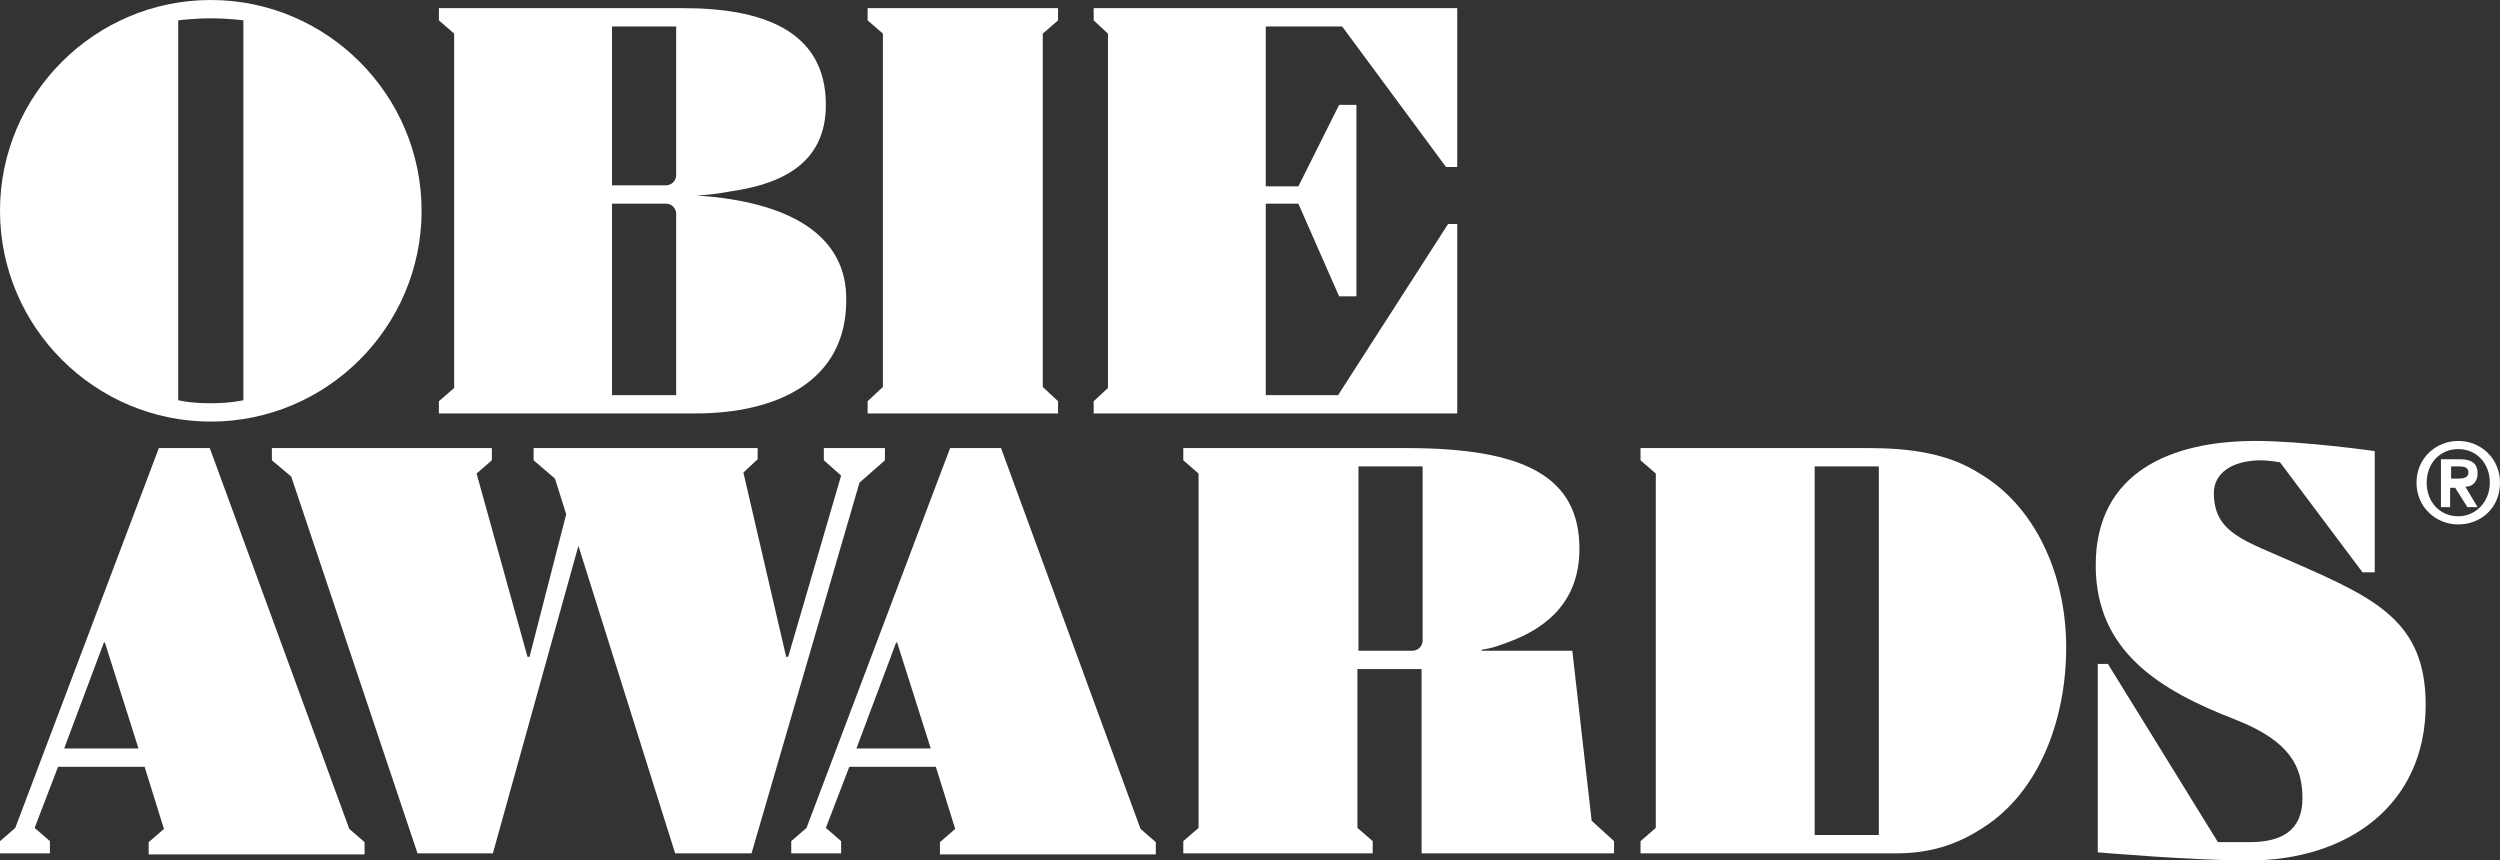 <?xml version="1.0" encoding="utf-8"?>
<!-- Generator: Adobe Illustrator 18.1.1, SVG Export Plug-In . SVG Version: 6.00 Build 0)  -->
<svg version="1.1" id="Layer_1" xmlns="http://www.w3.org/2000/svg" xmlns:xlink="http://www.w3.org/1999/xlink" x="0px" y="0px"
	 viewBox="0 0 245.5 84.5" enable-background="new 0 0 245.5 84.5" xml:space="preserve">
<rect x="0" y="0" width="245.5" height="84.5" fill="#333333" stroke="none"/>
<g>
	<g>
		<g>
			<path fill="#FFFFFF" d="M68.4,19.2L68.4,19.2c2-0.1,3.2-0.4,4.5-0.6c5.3-1,8.2-3.6,8.2-8.3c0-7.4-6.4-9.5-14-9.5h-24V2l1.5,1.3
				v34.8l-1.5,1.3v1.2h25.2c7.9,0,14.8-3.1,14.8-11.1C83.2,23.2,77.7,19.8,68.4,19.2z M66.4,38.8h-6.3V20h5.3c0.6,0,1,0.5,1,1V38.8z
				 M66.4,17.2c0,0.6-0.5,1-1,1h-5.3V2.6h6.3V17.2z"/>
			<polygon fill="#FFFFFF" points="85.2,2 86.7,3.3 86.7,38 85.2,39.4 85.2,40.6 103.9,40.6 103.9,39.4 102.4,38 102.4,3.3 103.9,2 
				103.9,0.8 85.2,0.8 			"/>
			<polygon fill="#FFFFFF" points="131.8,2.6 142,16.4 143.1,16.4 143.1,0.8 107.4,0.8 107.4,2 108.8,3.3 108.8,38.1 107.4,39.4 
				107.4,40.6 143.1,40.6 143.1,22 142.2,22 131.4,38.8 124.3,38.8 124.3,20 127.5,20 131.5,29.1 133.2,29.1 133.2,10.3 131.5,10.3 
				127.5,18.3 124.3,18.3 124.3,2.6 			"/>
			<g>
				<path fill="#FFFFFF" d="M20.7,0C9.3,0,0,9.3,0,20.7c0,11.4,9.3,20.7,20.7,20.7c11.4,0,20.7-9.3,20.7-20.7S32.1,0,20.7,0z
					 M23.9,39.3c0,0-1.2,0.3-3.2,0.3c-2.1,0-3.2-0.3-3.2-0.3V2c0,0,1.5-0.2,3.2-0.2c1.8,0,3.2,0.2,3.2,0.2V39.3z"/>
			</g>
		</g>
	</g>
	<g>
		<path fill="#FFFFFF" d="M98.3,44h-5L79.2,81.3l-1.5,1.3v1.2h4.9v-1.2l-1.5-1.3l2.3-6h8.5l1.9,6.1l-1.5,1.3v1.2h21.2v-1.2l-1.5-1.3
			L98.3,44L98.3,44z M84.1,73.5L88,63.1h0.1l3.3,10.4H84.1L84.1,73.5z"/>
		<path fill="#FFFFFF" d="M20.6,44h-5L1.5,81.3L0,82.6l0,1.2h4.9v-1.2l-1.5-1.3l2.3-6h8.5l1.9,6.1l-1.5,1.3v1.2h21.2v-1.2l-1.5-1.3
			L20.6,44L20.6,44z M6.3,73.5l3.9-10.4h0.1l3.3,10.4H6.3L6.3,73.5z"/>
		<path fill="#FFFFFF" d="M86.9,44h-6v1.2l1.7,1.5l-5.2,17.8h-0.2l-4.2-18.1l1.4-1.3V44h-22v1.2l2.1,1.8l1.1,3.5L52,64.5h-0.2l-5-18
			l1.5-1.3V44H26.7v1.2l1.9,1.6L41,83.8h7.4l8.4-30.2l9.5,30.2h7.5l10.6-36.4l2.5-2.2V44L86.9,44z"/>
		<g>
			<path fill="#FFFFFF" d="M183.4,44h-22.3v1.2l1.5,1.3v34.8l-1.5,1.3v1.2h25.1c3.6,0,6.2-1,8.5-2.5c5.7-3.6,8.2-10.9,8.2-17.7
				c0-7.4-3.2-14-8.5-17.1C191.3,44.5,187.5,44,183.4,44L183.4,44z M178.2,82V45.8h6.3V82H178.2L178.2,82z"/>
		</g>
		<g>
			<path fill="#FFFFFF" d="M138.1,44h-21.9v1.2l1.5,1.3v34.8l-1.5,1.3v1.2h18.6v-1.2l-1.5-1.3V65.7h6.3v18.1h18.9v-1.2l-2.2-2
				l-1.9-16.7h-8.9v-0.1c0.7-0.1,1.2-0.2,2.5-0.7c4.2-1.5,7.1-4.3,7.1-9.2C155.1,46.8,149.7,44,138.1,44L138.1,44z M133.4,45.8h6.3
				v17.1c0,0.6-0.5,1-1,1h-5.3V45.8z"/>
		</g>
		<path fill="#FFFFFF" d="M221.5,43.3c-8.2,0-15.7,3-15.7,12.2c0,8.5,6.3,12.3,13.8,15.2c5.3,2.1,6.5,4.6,6.5,7.7
			c0,3.2-2.1,4.3-5.2,4.3c-1,0-3.1,0-3.1,0l-10.8-17.5h-1v18.5c0,0,9.3,0.8,14.8,0.8c9.8,0,17.4-5.5,17.4-15.3
			c0-8.1-4.8-10.4-12.8-13.9c-4.9-2.2-8-2.9-8-6.9c0-1.8,1.6-3.2,4.7-3.2c0.6,0,1.8,0.2,1.8,0.2l8.1,10.8h1.2V44.3
			C233.3,44.3,226.1,43.3,221.5,43.3L221.5,43.3z"/>
	</g>
</g>
<g>
	<path fill="#FFFFFF" d="M241.4,43.3c2.2,0,4.1,1.7,4.1,4.1c0,2.5-1.9,4.1-4.1,4.1c-2.2,0-4.1-1.7-4.1-4.1
		C237.3,45,239.2,43.3,241.4,43.3z M241.4,50.7c1.7,0,3.1-1.4,3.1-3.3c0-1.9-1.3-3.3-3.1-3.3c-1.8,0-3.1,1.4-3.1,3.3
		C238.3,49.3,239.6,50.7,241.4,50.7z M239.8,45.1h1.8c1.1,0,1.7,0.4,1.7,1.4c0,0.8-0.5,1.3-1.2,1.3l1.2,2h-1l-1.2-1.9h-0.5v1.9h-0.9
		V45.1z M240.7,47h0.7c0.5,0,1-0.1,1-0.6c0-0.5-0.4-0.6-1-0.6h-0.7V47z"/>
</g>
</svg>
